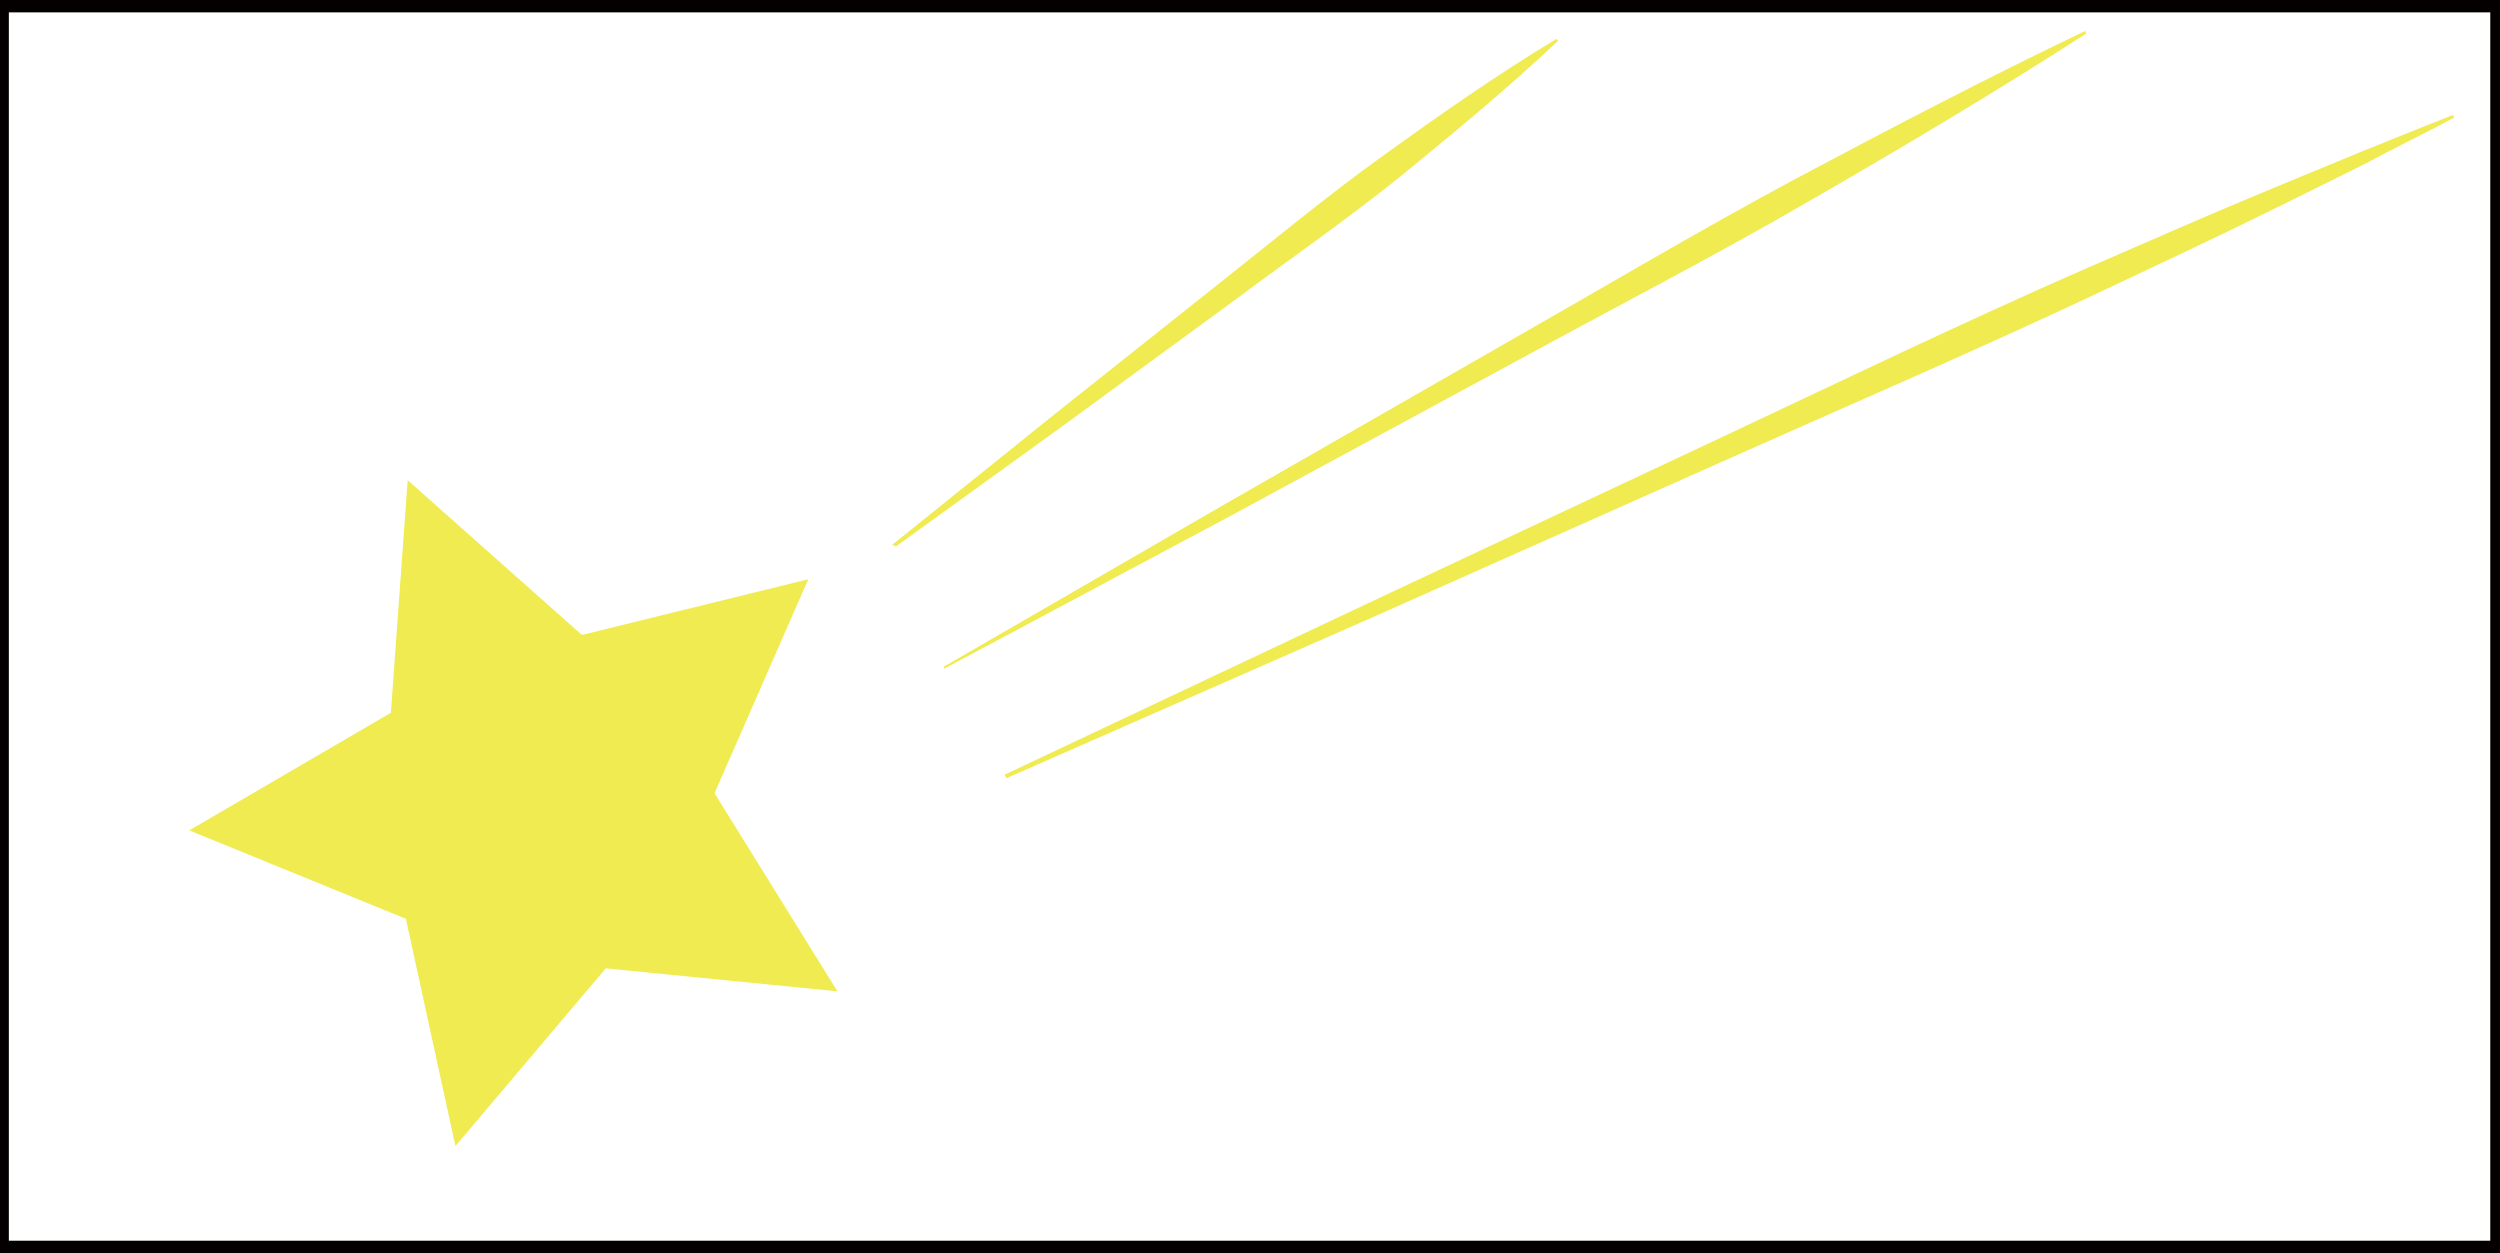 <svg enable-background="new 0 0 282.7 141.7" viewBox="0 0 282.7 141.7" xmlns="http://www.w3.org/2000/svg"><path d="m0 0h283.5v141.7h-283.5z" fill="#040000"/><path d="m1 1.4h280.6v138.9h-280.6z" fill="#fff"/><g fill="#efeb51"><path d="m94.7 112.1-26.2-2.6-17 20.1-5.6-25.7-24.5-10 22.8-13.3 1.9-26.3 19.7 17.5 25.6-6.3-10.6 24.2z"/><path d="m101 61.7 75-57.2"/><path d="m100.9 61.6 18.4-14.8 18.5-14.7c6.2-4.9 12.2-9.9 18.6-14.5s12.8-9.1 19.6-13.2l.2.2c-5.7 5.4-11.8 10.4-17.9 15.4-6.1 4.9-12.6 9.4-18.9 14.1l-19 13.9-19.1 13.8z"/><path d="m106.8 75.5 129.2-71.9"/><path d="m106.7 75.4 32-18.5 32.1-18.4c10.7-6.1 21.3-12.4 32.1-18.2 10.9-5.8 21.8-11.5 32.9-16.8l.1.3c-10.4 6.7-21 13-31.6 19.1-10.7 6.2-21.6 11.8-32.4 17.7l-32.5 17.6-32.6 17.4z"/><path d="m113.6 87.7 163.7-74.6"/><path d="m113.6 87.6 40.7-19.2 40.7-19.1c13.6-6.4 27.1-12.9 40.8-18.9 6.9-3 13.7-6 20.7-8.9l10.4-4.3c3.5-1.4 6.9-2.8 10.5-4.2l.1.3c-3.3 1.8-6.7 3.4-10 5.2l-10.1 5c-6.7 3.3-13.5 6.5-20.3 9.7-13.6 6.4-27.3 12.3-41 18.4l-41.1 18.3-41.2 18.1z"/></g></svg>